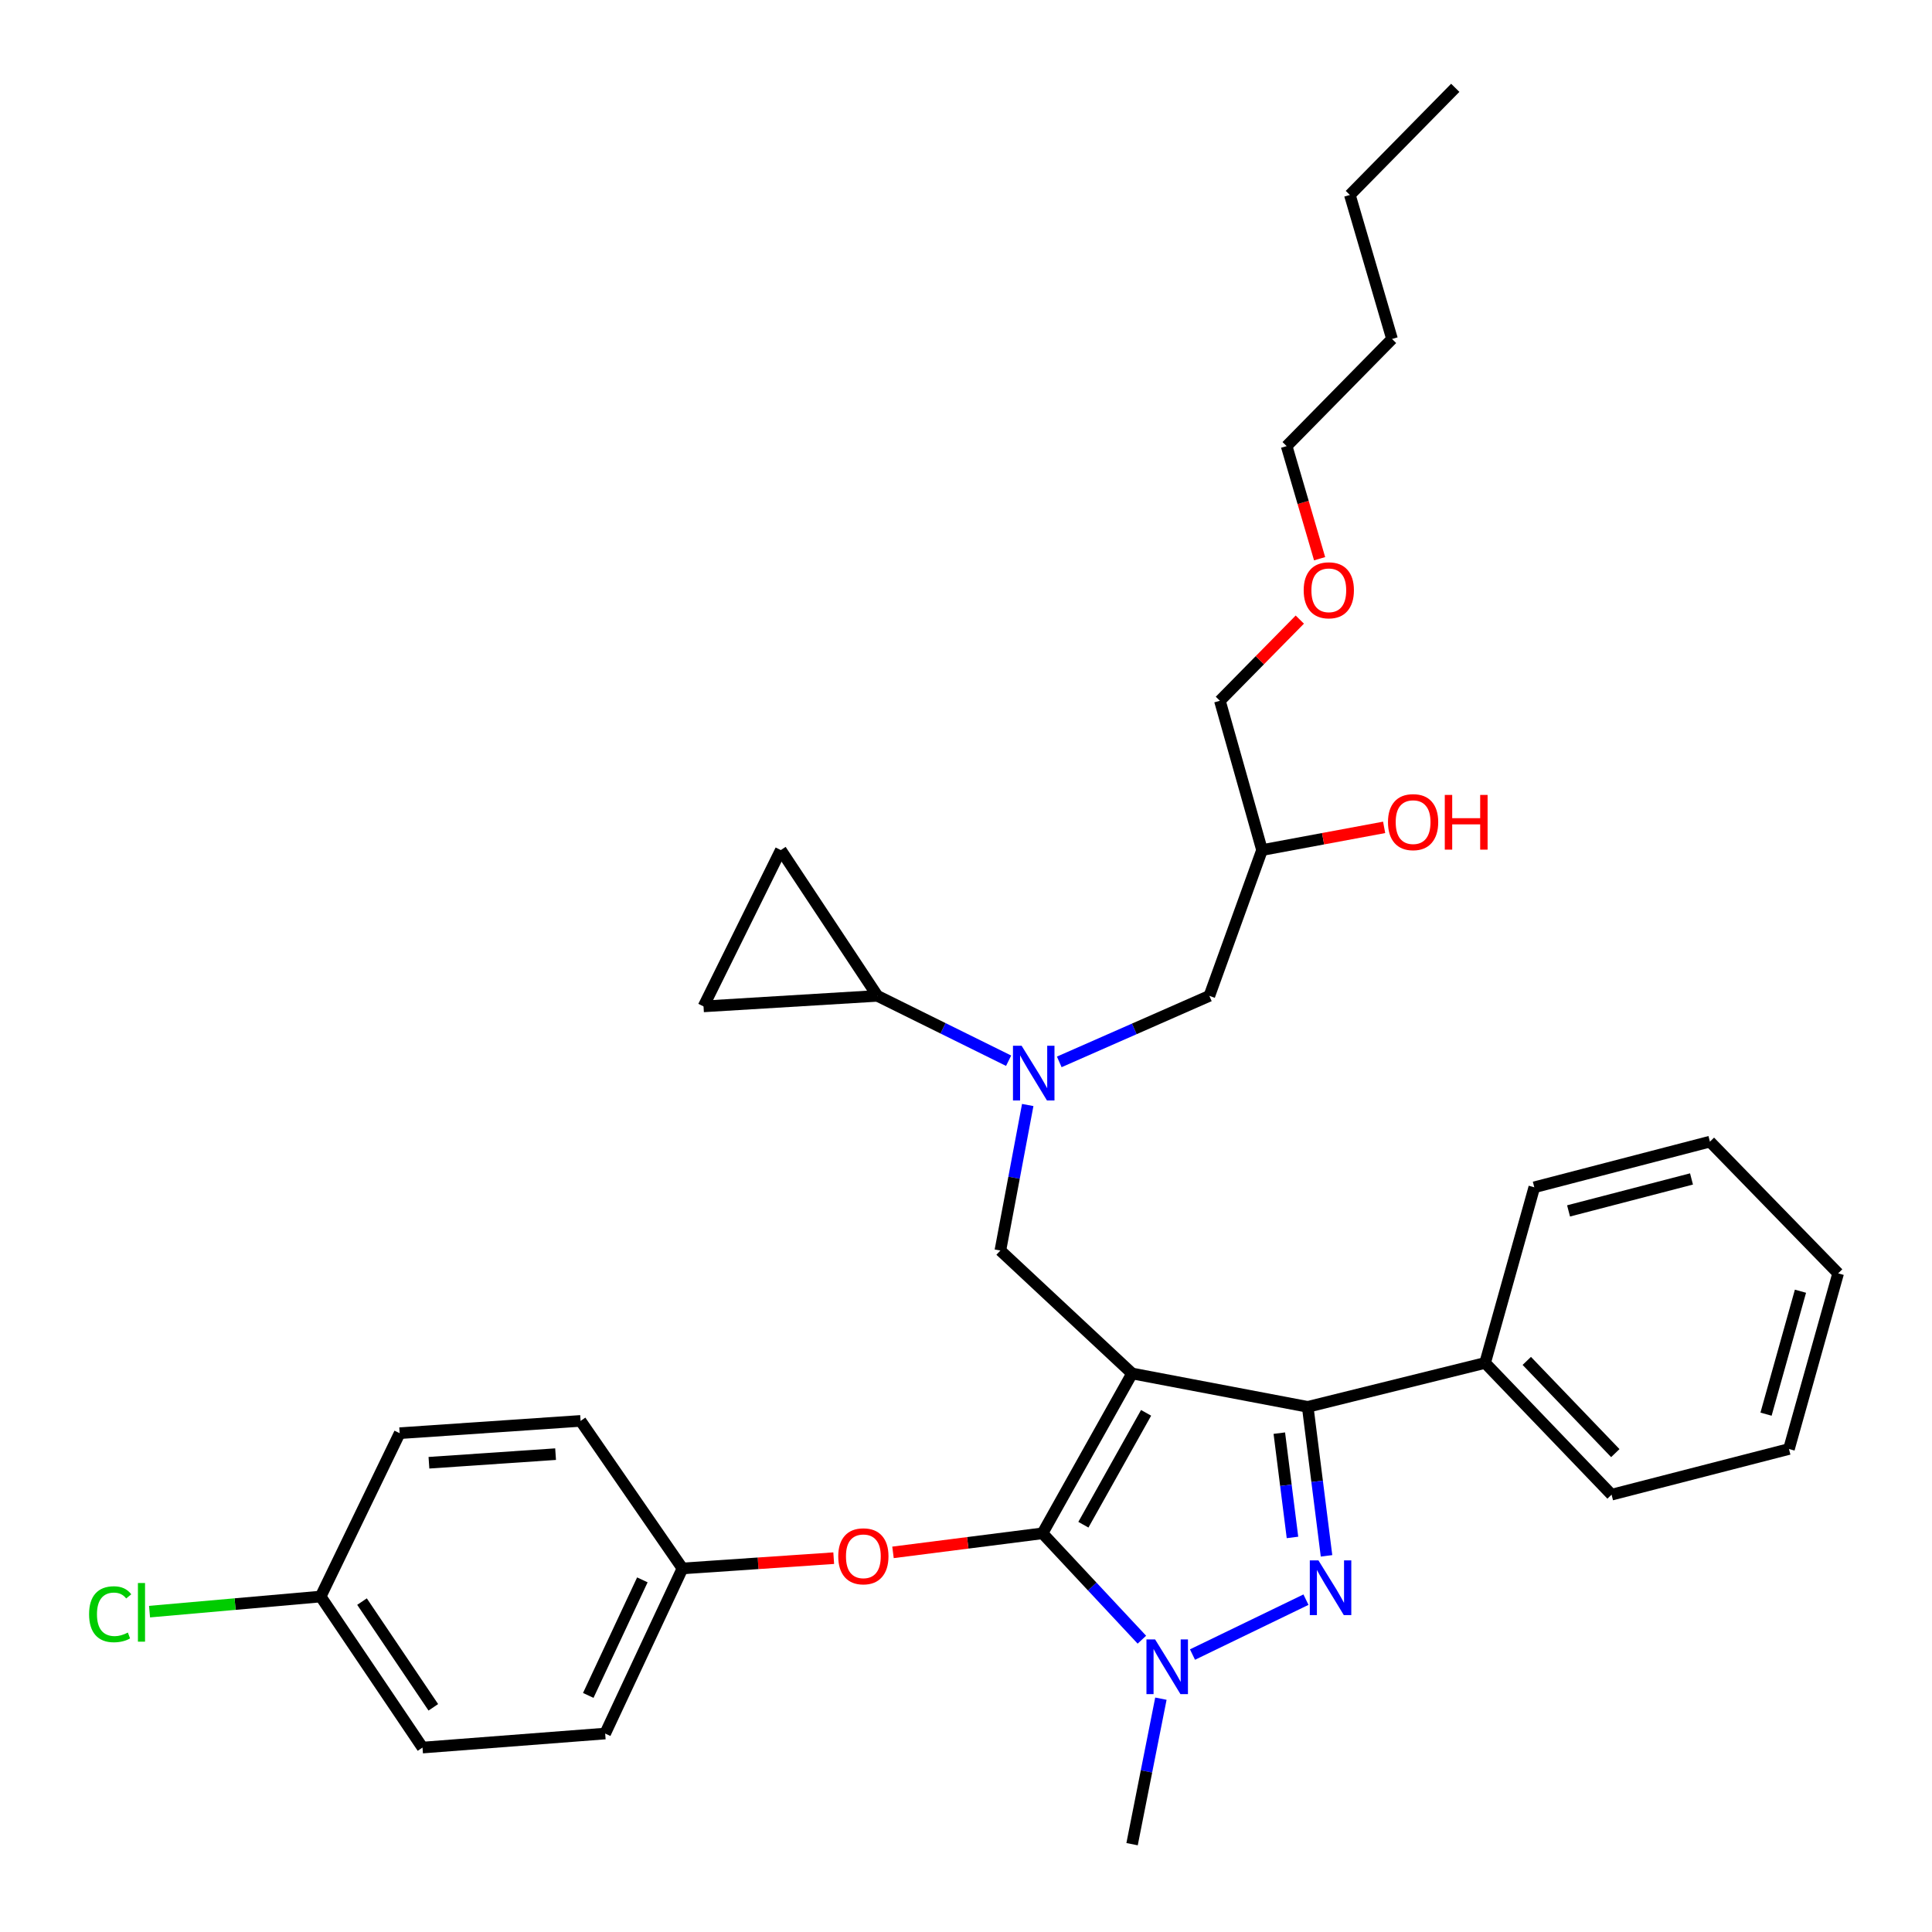 <?xml version='1.0' encoding='iso-8859-1'?>
<svg version='1.1' baseProfile='full'
              xmlns='http://www.w3.org/2000/svg'
                      xmlns:rdkit='http://www.rdkit.org/xml'
                      xmlns:xlink='http://www.w3.org/1999/xlink'
                  xml:space='preserve'
width='1000px' height='1000px' viewBox='0 0 1000 1000'>
<!-- END OF HEADER -->
<rect style='opacity:1.0;fill:#FFFFFF;stroke:none' width='1000' height='1000' x='0' y='0'> </rect>
<path class='bond-0' d='M 522.056,549.028 L 488.099,532.243' style='fill:none;fill-rule:evenodd;stroke:#0000FF;stroke-width:6px;stroke-linecap:butt;stroke-linejoin:miter;stroke-opacity:1' />
<path class='bond-0' d='M 488.099,532.243 L 454.142,515.458' style='fill:none;fill-rule:evenodd;stroke:#000000;stroke-width:6px;stroke-linecap:butt;stroke-linejoin:miter;stroke-opacity:1' />
<path class='bond-1' d='M 548.276,549.635 L 587.12,532.546' style='fill:none;fill-rule:evenodd;stroke:#0000FF;stroke-width:6px;stroke-linecap:butt;stroke-linejoin:miter;stroke-opacity:1' />
<path class='bond-1' d='M 587.12,532.546 L 625.964,515.458' style='fill:none;fill-rule:evenodd;stroke:#000000;stroke-width:6px;stroke-linecap:butt;stroke-linejoin:miter;stroke-opacity:1' />
<path class='bond-2' d='M 531.951,571.947 L 524.868,609.612' style='fill:none;fill-rule:evenodd;stroke:#0000FF;stroke-width:6px;stroke-linecap:butt;stroke-linejoin:miter;stroke-opacity:1' />
<path class='bond-2' d='M 524.868,609.612 L 517.785,647.277' style='fill:none;fill-rule:evenodd;stroke:#000000;stroke-width:6px;stroke-linecap:butt;stroke-linejoin:miter;stroke-opacity:1' />
<path class='bond-3' d='M 625.964,515.458 L 653.232,439.996' style='fill:none;fill-rule:evenodd;stroke:#000000;stroke-width:6px;stroke-linecap:butt;stroke-linejoin:miter;stroke-opacity:1' />
<path class='bond-4' d='M 653.232,439.996 L 684.831,434.118' style='fill:none;fill-rule:evenodd;stroke:#000000;stroke-width:6px;stroke-linecap:butt;stroke-linejoin:miter;stroke-opacity:1' />
<path class='bond-4' d='M 684.831,434.118 L 716.43,428.24' style='fill:none;fill-rule:evenodd;stroke:#FF0000;stroke-width:6px;stroke-linecap:butt;stroke-linejoin:miter;stroke-opacity:1' />
<path class='bond-5' d='M 653.232,439.996 L 631.421,362.724' style='fill:none;fill-rule:evenodd;stroke:#000000;stroke-width:6px;stroke-linecap:butt;stroke-linejoin:miter;stroke-opacity:1' />
<path class='bond-6' d='M 631.421,362.724 L 652.099,341.714' style='fill:none;fill-rule:evenodd;stroke:#000000;stroke-width:6px;stroke-linecap:butt;stroke-linejoin:miter;stroke-opacity:1' />
<path class='bond-6' d='M 652.099,341.714 L 672.778,320.703' style='fill:none;fill-rule:evenodd;stroke:#FF0000;stroke-width:6px;stroke-linecap:butt;stroke-linejoin:miter;stroke-opacity:1' />
<path class='bond-7' d='M 683.027,289.191 L 674.496,260.049' style='fill:none;fill-rule:evenodd;stroke:#FF0000;stroke-width:6px;stroke-linecap:butt;stroke-linejoin:miter;stroke-opacity:1' />
<path class='bond-7' d='M 674.496,260.049 L 665.966,230.906' style='fill:none;fill-rule:evenodd;stroke:#000000;stroke-width:6px;stroke-linecap:butt;stroke-linejoin:miter;stroke-opacity:1' />
<path class='bond-8' d='M 665.966,230.906 L 720.513,175.454' style='fill:none;fill-rule:evenodd;stroke:#000000;stroke-width:6px;stroke-linecap:butt;stroke-linejoin:miter;stroke-opacity:1' />
<path class='bond-9' d='M 517.785,647.277 L 585.961,710.91' style='fill:none;fill-rule:evenodd;stroke:#000000;stroke-width:6px;stroke-linecap:butt;stroke-linejoin:miter;stroke-opacity:1' />
<path class='bond-10' d='M 591.039,848.703 L 565.318,821.171' style='fill:none;fill-rule:evenodd;stroke:#0000FF;stroke-width:6px;stroke-linecap:butt;stroke-linejoin:miter;stroke-opacity:1' />
<path class='bond-10' d='M 565.318,821.171 L 539.596,793.639' style='fill:none;fill-rule:evenodd;stroke:#000000;stroke-width:6px;stroke-linecap:butt;stroke-linejoin:miter;stroke-opacity:1' />
<path class='bond-11' d='M 617.231,856.397 L 675.967,827.979' style='fill:none;fill-rule:evenodd;stroke:#0000FF;stroke-width:6px;stroke-linecap:butt;stroke-linejoin:miter;stroke-opacity:1' />
<path class='bond-12' d='M 600.876,879.229 L 593.418,916.887' style='fill:none;fill-rule:evenodd;stroke:#0000FF;stroke-width:6px;stroke-linecap:butt;stroke-linejoin:miter;stroke-opacity:1' />
<path class='bond-12' d='M 593.418,916.887 L 585.961,954.545' style='fill:none;fill-rule:evenodd;stroke:#000000;stroke-width:6px;stroke-linecap:butt;stroke-linejoin:miter;stroke-opacity:1' />
<path class='bond-13' d='M 539.596,793.639 L 500.904,798.571' style='fill:none;fill-rule:evenodd;stroke:#000000;stroke-width:6px;stroke-linecap:butt;stroke-linejoin:miter;stroke-opacity:1' />
<path class='bond-13' d='M 500.904,798.571 L 462.212,803.504' style='fill:none;fill-rule:evenodd;stroke:#FF0000;stroke-width:6px;stroke-linecap:butt;stroke-linejoin:miter;stroke-opacity:1' />
<path class='bond-14' d='M 539.596,793.639 L 585.961,710.91' style='fill:none;fill-rule:evenodd;stroke:#000000;stroke-width:6px;stroke-linecap:butt;stroke-linejoin:miter;stroke-opacity:1' />
<path class='bond-14' d='M 560.762,789.194 L 593.217,731.284' style='fill:none;fill-rule:evenodd;stroke:#000000;stroke-width:6px;stroke-linecap:butt;stroke-linejoin:miter;stroke-opacity:1' />
<path class='bond-15' d='M 585.961,710.91 L 676.872,728.187' style='fill:none;fill-rule:evenodd;stroke:#000000;stroke-width:6px;stroke-linecap:butt;stroke-linejoin:miter;stroke-opacity:1' />
<path class='bond-16' d='M 676.872,728.187 L 768.688,705.452' style='fill:none;fill-rule:evenodd;stroke:#000000;stroke-width:6px;stroke-linecap:butt;stroke-linejoin:miter;stroke-opacity:1' />
<path class='bond-17' d='M 676.872,728.187 L 681.739,766.745' style='fill:none;fill-rule:evenodd;stroke:#000000;stroke-width:6px;stroke-linecap:butt;stroke-linejoin:miter;stroke-opacity:1' />
<path class='bond-17' d='M 681.739,766.745 L 686.606,805.302' style='fill:none;fill-rule:evenodd;stroke:#0000FF;stroke-width:6px;stroke-linecap:butt;stroke-linejoin:miter;stroke-opacity:1' />
<path class='bond-17' d='M 662.17,741.794 L 665.577,768.785' style='fill:none;fill-rule:evenodd;stroke:#000000;stroke-width:6px;stroke-linecap:butt;stroke-linejoin:miter;stroke-opacity:1' />
<path class='bond-17' d='M 665.577,768.785 L 668.984,795.775' style='fill:none;fill-rule:evenodd;stroke:#0000FF;stroke-width:6px;stroke-linecap:butt;stroke-linejoin:miter;stroke-opacity:1' />
<path class='bond-18' d='M 454.142,515.458 L 364.146,520.906' style='fill:none;fill-rule:evenodd;stroke:#000000;stroke-width:6px;stroke-linecap:butt;stroke-linejoin:miter;stroke-opacity:1' />
<path class='bond-19' d='M 454.142,515.458 L 404.148,439.996' style='fill:none;fill-rule:evenodd;stroke:#000000;stroke-width:6px;stroke-linecap:butt;stroke-linejoin:miter;stroke-opacity:1' />
<path class='bond-20' d='M 364.146,520.906 L 404.148,439.996' style='fill:none;fill-rule:evenodd;stroke:#000000;stroke-width:6px;stroke-linecap:butt;stroke-linejoin:miter;stroke-opacity:1' />
<path class='bond-21' d='M 431.529,806.502 L 392.384,809.161' style='fill:none;fill-rule:evenodd;stroke:#FF0000;stroke-width:6px;stroke-linecap:butt;stroke-linejoin:miter;stroke-opacity:1' />
<path class='bond-21' d='M 392.384,809.161 L 353.24,811.821' style='fill:none;fill-rule:evenodd;stroke:#000000;stroke-width:6px;stroke-linecap:butt;stroke-linejoin:miter;stroke-opacity:1' />
<path class='bond-22' d='M 165.961,826.365 L 121.679,830.272' style='fill:none;fill-rule:evenodd;stroke:#000000;stroke-width:6px;stroke-linecap:butt;stroke-linejoin:miter;stroke-opacity:1' />
<path class='bond-22' d='M 121.679,830.272 L 77.398,834.179' style='fill:none;fill-rule:evenodd;stroke:#00CC00;stroke-width:6px;stroke-linecap:butt;stroke-linejoin:miter;stroke-opacity:1' />
<path class='bond-23' d='M 165.961,826.365 L 218.688,904.542' style='fill:none;fill-rule:evenodd;stroke:#000000;stroke-width:6px;stroke-linecap:butt;stroke-linejoin:miter;stroke-opacity:1' />
<path class='bond-23' d='M 187.376,828.983 L 224.285,883.706' style='fill:none;fill-rule:evenodd;stroke:#000000;stroke-width:6px;stroke-linecap:butt;stroke-linejoin:miter;stroke-opacity:1' />
<path class='bond-24' d='M 165.961,826.365 L 206.868,741.817' style='fill:none;fill-rule:evenodd;stroke:#000000;stroke-width:6px;stroke-linecap:butt;stroke-linejoin:miter;stroke-opacity:1' />
<path class='bond-25' d='M 353.24,811.821 L 300.513,735.454' style='fill:none;fill-rule:evenodd;stroke:#000000;stroke-width:6px;stroke-linecap:butt;stroke-linejoin:miter;stroke-opacity:1' />
<path class='bond-26' d='M 353.24,811.821 L 313.237,897.275' style='fill:none;fill-rule:evenodd;stroke:#000000;stroke-width:6px;stroke-linecap:butt;stroke-linejoin:miter;stroke-opacity:1' />
<path class='bond-26' d='M 332.486,817.733 L 304.484,877.55' style='fill:none;fill-rule:evenodd;stroke:#000000;stroke-width:6px;stroke-linecap:butt;stroke-linejoin:miter;stroke-opacity:1' />
<path class='bond-27' d='M 768.688,705.452 L 834.149,773.638' style='fill:none;fill-rule:evenodd;stroke:#000000;stroke-width:6px;stroke-linecap:butt;stroke-linejoin:miter;stroke-opacity:1' />
<path class='bond-27' d='M 790.259,704.398 L 836.082,752.128' style='fill:none;fill-rule:evenodd;stroke:#000000;stroke-width:6px;stroke-linecap:butt;stroke-linejoin:miter;stroke-opacity:1' />
<path class='bond-28' d='M 768.688,705.452 L 794.147,614.541' style='fill:none;fill-rule:evenodd;stroke:#000000;stroke-width:6px;stroke-linecap:butt;stroke-linejoin:miter;stroke-opacity:1' />
<path class='bond-29' d='M 834.149,773.638 L 925.965,749.998' style='fill:none;fill-rule:evenodd;stroke:#000000;stroke-width:6px;stroke-linecap:butt;stroke-linejoin:miter;stroke-opacity:1' />
<path class='bond-30' d='M 925.965,749.998 L 951.424,659.087' style='fill:none;fill-rule:evenodd;stroke:#000000;stroke-width:6px;stroke-linecap:butt;stroke-linejoin:miter;stroke-opacity:1' />
<path class='bond-30' d='M 914.097,731.969 L 931.918,668.331' style='fill:none;fill-rule:evenodd;stroke:#000000;stroke-width:6px;stroke-linecap:butt;stroke-linejoin:miter;stroke-opacity:1' />
<path class='bond-31' d='M 951.424,659.087 L 885.057,590.911' style='fill:none;fill-rule:evenodd;stroke:#000000;stroke-width:6px;stroke-linecap:butt;stroke-linejoin:miter;stroke-opacity:1' />
<path class='bond-32' d='M 885.057,590.911 L 794.147,614.541' style='fill:none;fill-rule:evenodd;stroke:#000000;stroke-width:6px;stroke-linecap:butt;stroke-linejoin:miter;stroke-opacity:1' />
<path class='bond-32' d='M 875.519,610.222 L 811.881,626.764' style='fill:none;fill-rule:evenodd;stroke:#000000;stroke-width:6px;stroke-linecap:butt;stroke-linejoin:miter;stroke-opacity:1' />
<path class='bond-33' d='M 218.688,904.542 L 313.237,897.275' style='fill:none;fill-rule:evenodd;stroke:#000000;stroke-width:6px;stroke-linecap:butt;stroke-linejoin:miter;stroke-opacity:1' />
<path class='bond-34' d='M 206.868,741.817 L 300.513,735.454' style='fill:none;fill-rule:evenodd;stroke:#000000;stroke-width:6px;stroke-linecap:butt;stroke-linejoin:miter;stroke-opacity:1' />
<path class='bond-34' d='M 222.019,757.115 L 287.57,752.662' style='fill:none;fill-rule:evenodd;stroke:#000000;stroke-width:6px;stroke-linecap:butt;stroke-linejoin:miter;stroke-opacity:1' />
<path class='bond-35' d='M 720.513,175.454 L 698.692,100.906' style='fill:none;fill-rule:evenodd;stroke:#000000;stroke-width:6px;stroke-linecap:butt;stroke-linejoin:miter;stroke-opacity:1' />
<path class='bond-36' d='M 698.692,100.906 L 753.239,45.455' style='fill:none;fill-rule:evenodd;stroke:#000000;stroke-width:6px;stroke-linecap:butt;stroke-linejoin:miter;stroke-opacity:1' />
<path  class='atom-0' d='M 528.793 541.292
L 538.073 556.292
Q 538.993 557.772, 540.473 560.452
Q 541.953 563.132, 542.033 563.292
L 542.033 541.292
L 545.793 541.292
L 545.793 569.612
L 541.913 569.612
L 531.953 553.212
Q 530.793 551.292, 529.553 549.092
Q 528.353 546.892, 527.993 546.212
L 527.993 569.612
L 524.313 569.612
L 524.313 541.292
L 528.793 541.292
' fill='#0000FF'/>
<path  class='atom-4' d='M 718.418 425.532
Q 718.418 418.732, 721.778 414.932
Q 725.138 411.132, 731.418 411.132
Q 737.698 411.132, 741.058 414.932
Q 744.418 418.732, 744.418 425.532
Q 744.418 432.412, 741.018 436.332
Q 737.618 440.212, 731.418 440.212
Q 725.178 440.212, 721.778 436.332
Q 718.418 432.452, 718.418 425.532
M 731.418 437.012
Q 735.738 437.012, 738.058 434.132
Q 740.418 431.212, 740.418 425.532
Q 740.418 419.972, 738.058 417.172
Q 735.738 414.332, 731.418 414.332
Q 727.098 414.332, 724.738 417.132
Q 722.418 419.932, 722.418 425.532
Q 722.418 431.252, 724.738 434.132
Q 727.098 437.012, 731.418 437.012
' fill='#FF0000'/>
<path  class='atom-4' d='M 747.818 411.452
L 751.658 411.452
L 751.658 423.492
L 766.138 423.492
L 766.138 411.452
L 769.978 411.452
L 769.978 439.772
L 766.138 439.772
L 766.138 426.692
L 751.658 426.692
L 751.658 439.772
L 747.818 439.772
L 747.818 411.452
' fill='#FF0000'/>
<path  class='atom-5' d='M 674.787 305.533
Q 674.787 298.733, 678.147 294.933
Q 681.507 291.133, 687.787 291.133
Q 694.067 291.133, 697.427 294.933
Q 700.787 298.733, 700.787 305.533
Q 700.787 312.413, 697.387 316.333
Q 693.987 320.213, 687.787 320.213
Q 681.547 320.213, 678.147 316.333
Q 674.787 312.453, 674.787 305.533
M 687.787 317.013
Q 692.107 317.013, 694.427 314.133
Q 696.787 311.213, 696.787 305.533
Q 696.787 299.973, 694.427 297.173
Q 692.107 294.333, 687.787 294.333
Q 683.467 294.333, 681.107 297.133
Q 678.787 299.933, 678.787 305.533
Q 678.787 311.253, 681.107 314.133
Q 683.467 317.013, 687.787 317.013
' fill='#FF0000'/>
<path  class='atom-8' d='M 597.883 848.57
L 607.163 863.57
Q 608.083 865.05, 609.563 867.73
Q 611.043 870.41, 611.123 870.57
L 611.123 848.57
L 614.883 848.57
L 614.883 876.89
L 611.003 876.89
L 601.043 860.49
Q 599.883 858.57, 598.643 856.37
Q 597.443 854.17, 597.083 853.49
L 597.083 876.89
L 593.403 876.89
L 593.403 848.57
L 597.883 848.57
' fill='#0000FF'/>
<path  class='atom-12' d='M 682.432 807.662
L 691.712 822.662
Q 692.632 824.142, 694.112 826.822
Q 695.592 829.502, 695.672 829.662
L 695.672 807.662
L 699.432 807.662
L 699.432 835.982
L 695.552 835.982
L 685.592 819.582
Q 684.432 817.662, 683.192 815.462
Q 681.992 813.262, 681.632 812.582
L 681.632 835.982
L 677.952 835.982
L 677.952 807.662
L 682.432 807.662
' fill='#0000FF'/>
<path  class='atom-16' d='M 433.875 805.539
Q 433.875 798.739, 437.235 794.939
Q 440.595 791.139, 446.875 791.139
Q 453.155 791.139, 456.515 794.939
Q 459.875 798.739, 459.875 805.539
Q 459.875 812.419, 456.475 816.339
Q 453.075 820.219, 446.875 820.219
Q 440.635 820.219, 437.235 816.339
Q 433.875 812.459, 433.875 805.539
M 446.875 817.019
Q 451.195 817.019, 453.515 814.139
Q 455.875 811.219, 455.875 805.539
Q 455.875 799.979, 453.515 797.179
Q 451.195 794.339, 446.875 794.339
Q 442.555 794.339, 440.195 797.139
Q 437.875 799.939, 437.875 805.539
Q 437.875 811.259, 440.195 814.139
Q 442.555 817.019, 446.875 817.019
' fill='#FF0000'/>
<path  class='atom-19' d='M 46.111 835.527
Q 46.111 828.487, 49.391 824.807
Q 52.711 821.087, 58.991 821.087
Q 64.831 821.087, 67.951 825.207
L 65.311 827.367
Q 63.031 824.367, 58.991 824.367
Q 54.711 824.367, 52.431 827.247
Q 50.191 830.087, 50.191 835.527
Q 50.191 841.127, 52.511 844.007
Q 54.871 846.887, 59.431 846.887
Q 62.551 846.887, 66.191 845.007
L 67.311 848.007
Q 65.831 848.967, 63.591 849.527
Q 61.351 850.087, 58.871 850.087
Q 52.711 850.087, 49.391 846.327
Q 46.111 842.567, 46.111 835.527
' fill='#00CC00'/>
<path  class='atom-19' d='M 71.391 819.367
L 75.071 819.367
L 75.071 849.727
L 71.391 849.727
L 71.391 819.367
' fill='#00CC00'/>
</svg>
